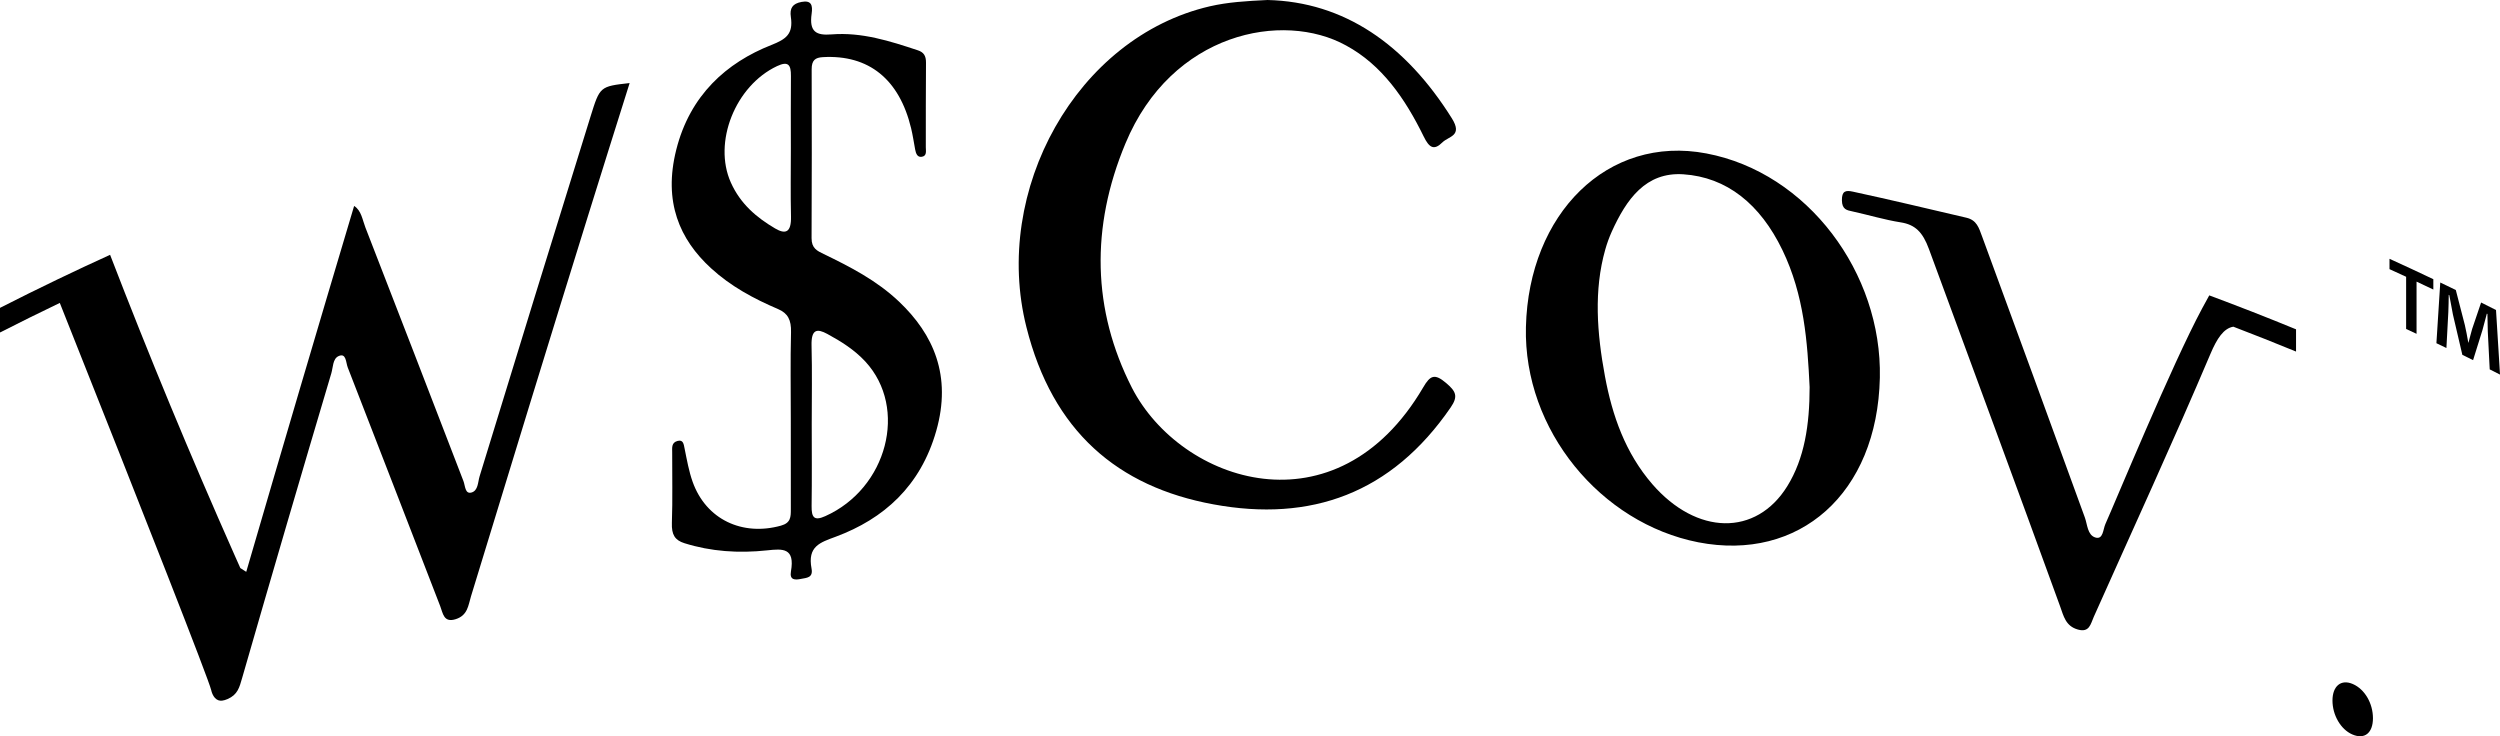 <?xml version="1.0" encoding="utf-8"?>
<!-- Generator: Adobe Illustrator 16.0.0, SVG Export Plug-In . SVG Version: 6.00 Build 0)  -->
<!DOCTYPE svg PUBLIC "-//W3C//DTD SVG 1.1//EN" "http://www.w3.org/Graphics/SVG/1.1/DTD/svg11.dtd">
<svg version="1.1" id="Layer_1" xmlns="http://www.w3.org/2000/svg" xmlns:xlink="http://www.w3.org/1999/xlink" x="0px" y="0px"
	 width="936px" height="275.652px" viewBox="0 0 936 275.652" enable-background="new 0 0 936 275.652" xml:space="preserve">
<path d="M221.119,43.555c-13.892,44.651-27.723,89.596-41.569,134.824c-0.646,2.112-0.5,5.354-3.064,6.031
	c-2.397,0.636-2.297-2.536-2.97-4.282c-12.31-31.902-24.491-63.627-36.734-95.024c-1.076-2.758-1.469-6.274-4.197-8
	c-13.574,45.482-26.977,90.929-40.393,136.992c-0.738-0.474-1.476-0.947-2.213-1.419c-0.697-1.561-1.394-3.124-2.089-4.689
	c-16.68-37.56-32.21-75.057-46.671-112.587c-6.586,2.995-13.149,6.065-19.687,9.207C14.324,108.072,7.146,111.624,0,115.265v9.221
	c7.43-3.785,14.894-7.475,22.39-11.07c32.356,81.329,55.698,140.837,56.665,144.893c0.115,0.478,0.695,3.112,2.675,3.861
	c0.827,0.313,1.922,0.226,3.469-0.443c3.795-1.637,4.445-4.362,5.476-7.947c11.003-38.217,22.135-76.233,33.378-114.044
	c0.649-2.184,0.508-5.374,2.667-6.391c2.941-1.381,2.75,2.37,3.469,4.215c11.529,29.551,22.993,59.403,34.622,89.374
	c1.038,2.676,1.283,6.332,5.817,4.881c4.503-1.431,4.688-5.177,5.703-8.508c14.625-47.971,29.247-95.624,43.963-142.943
	c5.1-16.401,10.246-32.755,15.442-49.264C224.576,32.347,224.599,32.395,221.119,43.555"/>
<path d="M503.984,17.039c13.405,7.269,22.105,19.876,29.06,34.087c2.051,4.194,3.837,5.316,6.983,2.189
	c2.362-2.352,7.715-2.351,3.554-9.003C526.189,16.546,503.215,0.693,474.558,0c-8.073,0.389-14.845,0.815-21.567,2.353
	c-49.961,11.567-81.613,68.986-68.698,120.128c9.771,38.932,34.09,59.77,70.04,66.355c36.431,6.717,66.664-4.045,88.803-36.295
	c2.89-4.202,1.967-6.018-1.729-9.16c-4.26-3.614-5.924-2.892-8.573,1.669c-32.433,55.315-90.697,35.782-109.038,0.144
	c-14.859-29.17-15.499-60.137-2.439-91.46C438.651,12.091,480.346,3.98,503.984,17.039"/>
<path d="M308.374,95.095c-2.401-1.161-4.542-2.119-4.521-5.924c0.115-21.091,0.085-42.158,0.035-63.222
	c-0.008-3.418,1.345-4.391,4.199-4.555c17.219-0.977,28.638,8.323,33.038,26.653c0.62,2.584,1.014,5.261,1.503,7.899
	c0.283,1.531,0.825,3.004,2.449,2.765c2.048-0.298,1.539-2.227,1.544-3.577c0.041-10.541-0.045-21.067,0.07-31.616
	c0.029-2.687-0.885-3.961-3.064-4.684c-10.462-3.465-20.957-6.852-32.296-5.951c-5.667,0.454-8.43-0.903-7.455-7.737
	c0.458-3.203-0.098-5.112-3.775-4.425c-3.419,0.643-4.49,2.366-4.007,5.645c0.937,6.364-1.783,8.308-7.298,10.482
	c-16.762,6.608-30.464,18.741-35.616,39.246c-4.897,19.524,1.286,33.559,13.011,44.32c7.359,6.763,15.991,11.414,25.095,15.296
	c3.691,1.575,4.989,4.071,4.871,8.688c-0.273,10.825-0.087,21.586-0.086,32.373c0.001,11.289-0.022,22.581,0.015,33.864
	c0.009,2.947-0.034,5.148-3.698,6.169c-14.428,4.015-28.027-2.274-33.065-16.408c-1.39-3.9-2.149-8.207-3.002-12.414
	c-0.357-1.759-0.512-3.456-2.649-2.892c-2.373,0.629-1.996,2.648-2.003,4.305c-0.038,8.788,0.199,17.527-0.116,26.362
	c-0.157,4.438,1.126,6.497,4.697,7.618c9.862,3.101,20.258,3.843,31.057,2.672c5.713-0.62,10.381-0.997,8.823,7.871
	c-0.588,3.353,1.584,3.273,3.82,2.812c2.006-0.414,4.553-0.364,3.895-3.835c-1.595-8.39,3.226-9.783,9.053-11.948
	c17.949-6.67,31.735-18.886,37.628-39.61c5.882-20.64-1.022-36.162-13.938-48.418C328.227,104.992,318.325,99.907,308.374,95.095
	 M290.196,85.525c-6.927-4.078-12.966-9.155-16.563-17.178c-6.754-15.033,1.641-36.218,17.292-43.594
	c4.188-1.965,5.238-0.524,5.197,3.708c-0.086,9.025-0.027,18.027-0.026,27.038c0,8.51-0.154,17.051,0.052,25.521
	C296.297,87.195,294.004,87.767,290.196,85.525 M308.991,193.242c-4.125,1.866-5.189,0.557-5.126-3.801
	c0.149-10.273,0.047-20.509,0.047-30.761c-0.001-9.751,0.189-19.539-0.067-29.241c-0.166-6.281,2.098-6.475,5.893-4.417
	c5.144,2.791,10.119,5.894,14.252,10.345C340.096,152.833,332.131,182.899,308.991,193.242"/>
<path d="M638.88,57.448c-36.982-7.034-66.548,22.532-67.575,64.991c-0.948,38.613,28.081,73.451,64.509,80.593
	c37.701,7.339,67.057-18.114,68.002-61.599C704.664,102.242,676.801,64.632,638.88,57.448 M669.157,182.034
	c-11.677,18.826-33.909,18.412-50.541-0.78c-10.058-11.638-14.965-25.546-17.72-40.379c-3.014-16.216-4.2-32.198,0.113-47.438
	c0.65-2.297,1.459-4.546,2.416-6.668c5.514-12.197,12.751-22.426,26.795-21.516c16.27,1.078,28.775,11.118,37.104,28.334
	c8.205,16.979,9.381,34.536,10.2,51.331C677.518,159.097,675.594,171.634,669.157,182.034"/>
<path d="M824.489,115.458c-11.296,20.996-32.575,72.615-36.22,80.713c-0.919,2.035-0.812,6.014-3.811,5.054
	c-2.924-0.932-2.938-4.864-3.879-7.446c-12.846-35.295-25.64-70.357-38.457-105.175c-1.23-3.342-2.021-6.182-5.912-7.093
	c-14.112-3.291-28.3-6.696-42.535-9.766c-2.674-0.576-4.106-0.248-4.066,3.239c0.042,3.523,1.929,3.726,4.002,4.183
	c6.013,1.324,12.043,3.147,18.001,4.082c5.407,0.85,8.238,3.614,10.572,9.966c16.246,44.22,32.777,88.757,49.099,133.742
	c1.354,3.737,2.077,7.447,6.667,8.742c4.344,1.235,4.77-2.081,5.948-4.725c14.77-33.125,29.764-65.635,43.747-98.603
	c2.372-5.59,4.89-9.457,8.516-10.056c7.854,3.004,15.681,6.107,23.477,9.31v-8.324c-10.774-4.426-21.605-8.663-32.488-12.709
	C826.114,112.451,825.221,114.096,824.489,115.458"/>
<path d="M880.922,256.109c-4.45-1.946-7.645,0.763-7.645,6.177c0,5.417,3.059,10.78,7.396,12.674
	c4.709,2.059,7.759-0.631,7.76-6.048C888.433,263.345,885.383,258.06,880.922,256.109"/>
<path d="M934.506,116.069c-1.857-0.942-3.716-1.879-5.577-2.81c-1.123,3.313-2.247,6.628-3.371,9.946
	c-0.426,1.422-0.858,3.277-1.36,5.096c-0.023-0.011-0.047-0.023-0.07-0.034c-0.502-2.659-0.788-4.525-1.291-6.577
	c-1.126-4.371-2.253-8.739-3.38-13.105c-1.938-0.945-3.879-1.883-5.821-2.814c-0.481,7.575-0.962,15.151-1.443,22.727
	c1.25,0.597,2.5,1.196,3.746,1.799c0.238-4.478,0.477-8.954,0.715-13.431c0.076-2.115,0.146-4.32,0.146-6.473
	c0.072,0.035,0.146,0.07,0.217,0.104c0.433,2.278,1.008,5.396,1.364,7.29c1.174,5.019,2.349,10.041,3.521,15.066
	c1.341,0.657,2.681,1.318,4.019,1.981c1.171-3.753,2.341-7.503,3.511-11.251c0.501-1.9,1.142-4.335,1.643-6.151
	c0.072,0.036,0.144,0.072,0.216,0.108c0.071,2.531,0.069,4.77,0.14,6.614c0.238,4.712,0.478,9.424,0.716,14.136
	c1.286,0.649,2.572,1.3,3.856,1.955C935.502,132.188,935.004,124.128,934.506,116.069"/>
<path d="M894.625,100.766c2.079,0.945,4.155,1.898,6.229,2.858v19.544c1.303,0.603,2.604,1.208,3.904,1.816V105.44
	c2.098,0.981,4.191,1.97,6.283,2.966v-3.874c-5.455-2.597-10.928-5.143-16.416-7.639V100.766z"/>
</svg>
